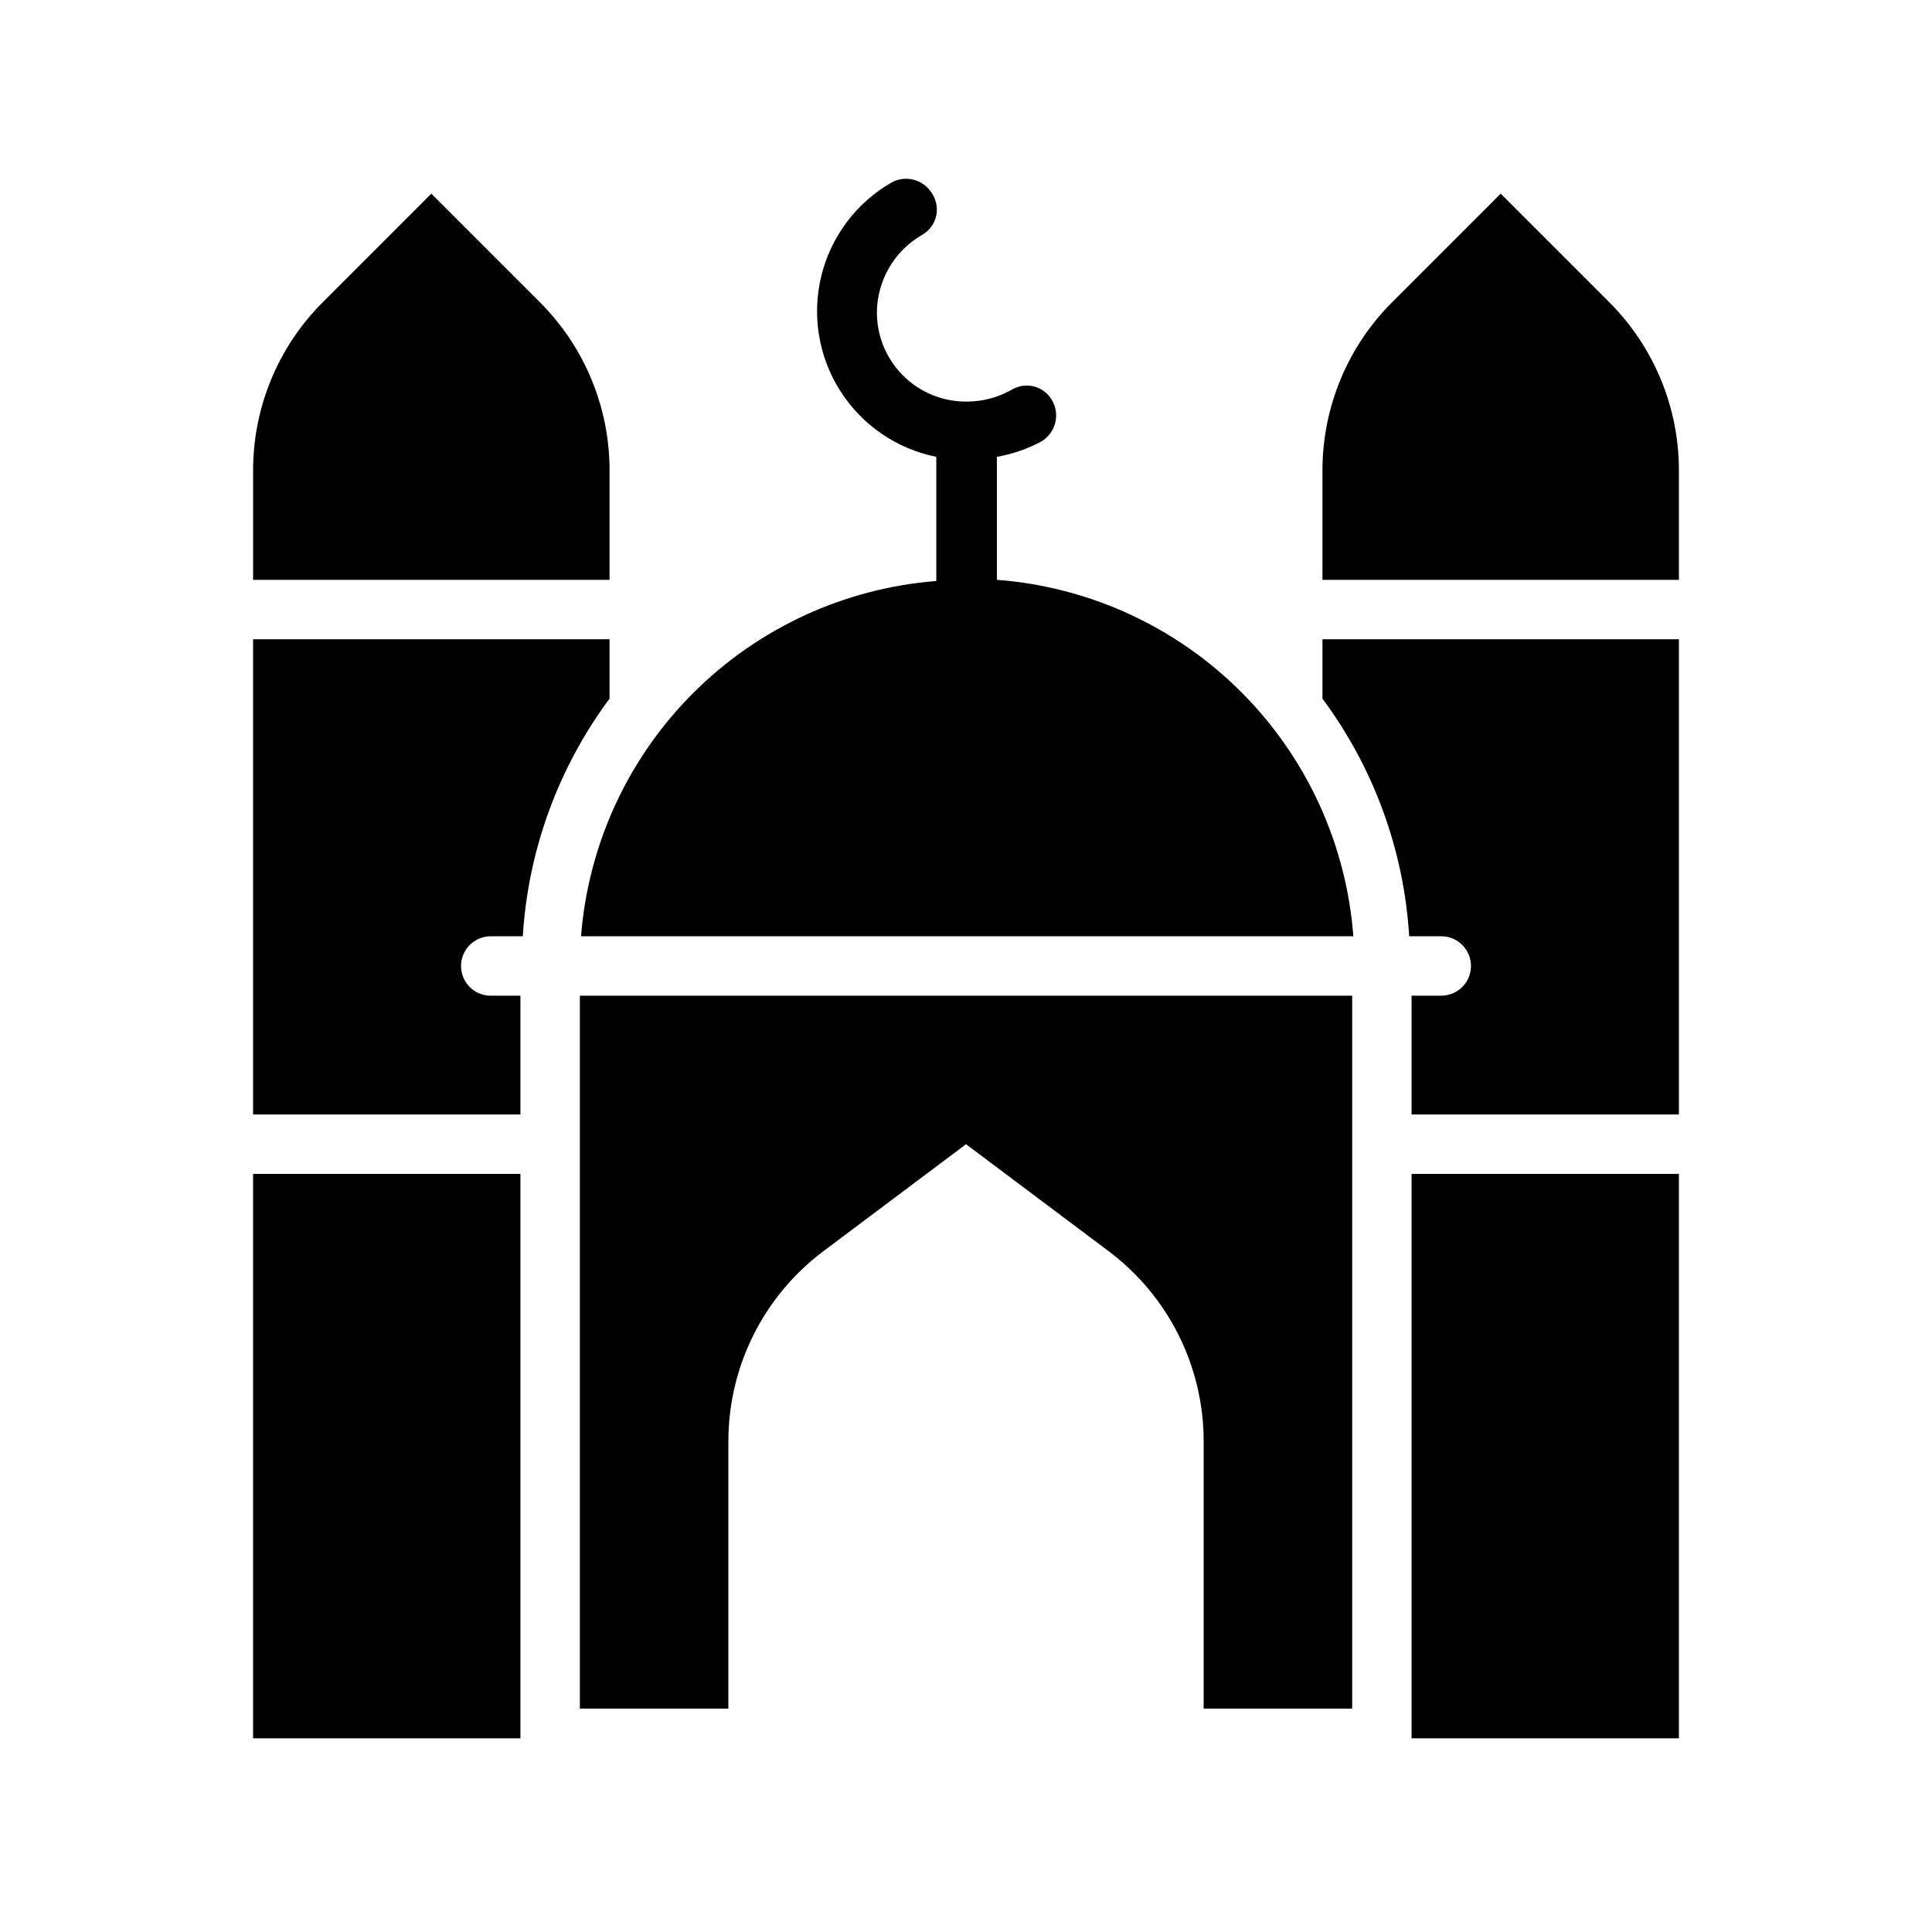 <?xml version="1.0" encoding="UTF-8"?>
<!-- Uploaded to: SVG Repo, www.svgrepo.com, Generator: SVG Repo Mixer Tools -->
<svg fill="#000000" width="800px" height="800px" version="1.1" viewBox="144 144 512 512" xmlns="http://www.w3.org/2000/svg">
 <g>
  <path d="m502.34 596.8v-188.93h-204.67v188.93h39.359v-70.852c0-19.82 9.332-38.484 25.188-50.379l37.789-28.34 37.785 28.34c15.855 11.895 25.191 30.559 25.191 50.379v70.848z"/>
  <path d="m588.93 268.69c0.016-16.707-6.613-32.734-18.418-44.555l-28.812-28.812-28.812 28.812c-11.809 11.82-18.434 27.848-18.422 44.555v28.973h94.465z"/>
  <path d="m518.08 455.1h70.848v149.57h-70.848z"/>
  <path d="m525.95 392.12c4.348 0 7.875 3.527 7.875 7.875s-3.527 7.871-7.875 7.871h-7.871v31.488h70.848v-125.95h-94.465v15.742c13.613 18.32 21.598 40.199 22.988 62.977z"/>
  <path d="m305.54 268.69c0.012-16.707-6.613-32.734-18.422-44.555l-28.812-28.812-28.809 28.812c-11.809 11.82-18.434 27.848-18.422 44.555v28.973h94.465z"/>
  <path d="m281.92 407.87h-7.871c-4.348 0-7.871-3.523-7.871-7.871s3.523-7.875 7.871-7.875h8.5c1.391-22.777 9.379-44.656 22.988-62.977v-15.742h-94.465v125.95h70.848z"/>
  <path d="m211.07 455.1h70.848v149.57h-70.848z"/>
  <path d="m297.98 392.12h204.67c-1.848-24.438-12.395-47.406-29.727-64.734-17.328-17.332-40.297-27.879-64.738-29.727v-32.594c4.133-0.719 8.121-2.102 11.809-4.09 3.742-2.25 5-7.074 2.836-10.867-1.023-1.816-2.738-3.144-4.754-3.68s-4.164-0.227-5.953 0.848c-3.598 2.047-7.668 3.133-11.809 3.148-6.316 0.086-12.406-2.367-16.902-6.805s-7.027-10.492-7.027-16.812c0.059-8.426 4.543-16.199 11.809-20.465 1.91-1.02 3.305-2.793 3.844-4.887 0.535-2.098 0.172-4.324-1.012-6.137-2.188-3.703-6.91-5.023-10.703-2.988-9.32 5.34-16.055 14.258-18.637 24.684-2.582 10.426-0.793 21.457 4.957 30.531 5.746 9.074 14.953 15.402 25.484 17.52v32.906c-24.332 1.914-47.184 12.445-64.441 29.707-17.262 17.258-27.793 40.109-29.707 64.441z"/>
 </g>
</svg>